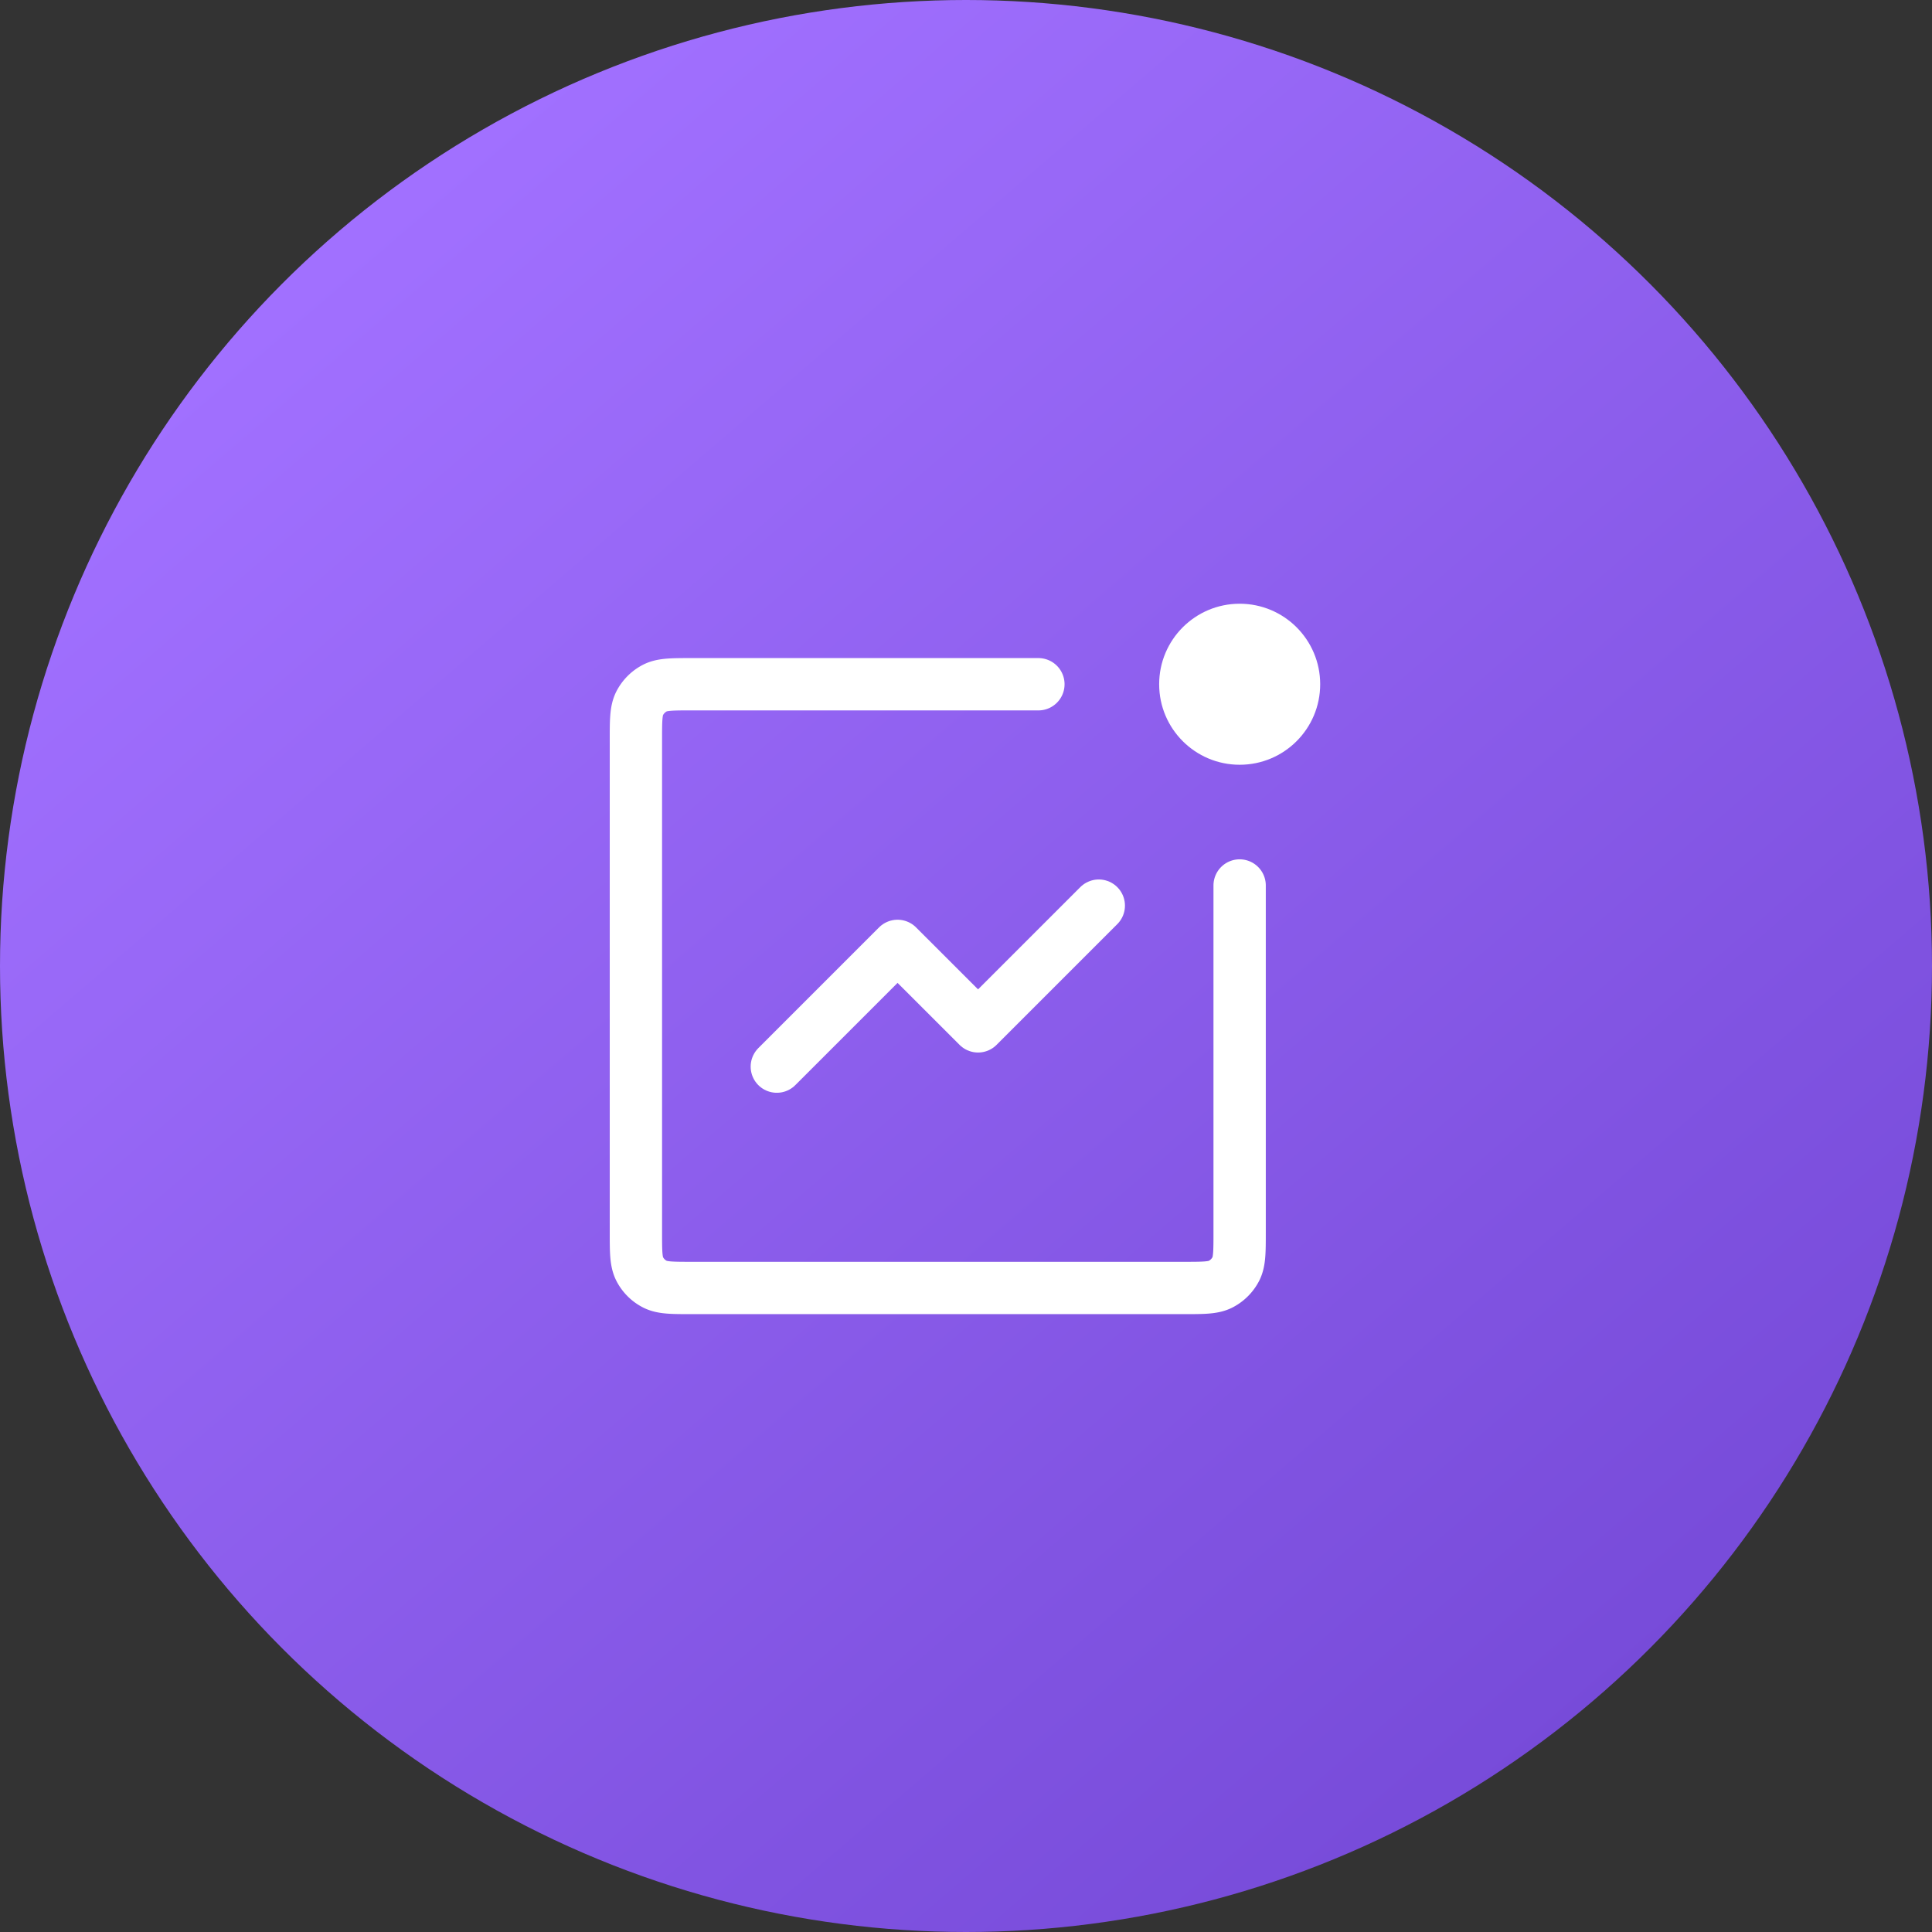 <svg xmlns="http://www.w3.org/2000/svg" width="49" height="49" fill="none"><rect width="100%" height="100%" fill="#333333" stroke="none"/><circle cx="24.5" cy="24.5" r="24.5" fill="url(#a)"/><path stroke="#fff" stroke-linecap="round" stroke-linejoin="round" stroke-width="1.327" d="m27.868 22.969-3.062 3.062-2.042-2.041-3.062 3.062"/><path stroke="#fff" stroke-linecap="round" stroke-width="1.327" d="M26.336 17.354h-8.793c-.495 0-.743 0-.932.096a.9.9 0 0 0-.387.387c-.096.19-.096.437-.096.932v12.482c0 .496 0 .743.096.933.085.166.22.301.387.386.19.096.437.096.932.096h12.482c.495 0 .743 0 .932-.096a.9.9 0 0 0 .387-.386c.096-.19.096-.437.096-.933v-8.793"/><circle cx="31.441" cy="17.354" r="2.042" fill="#fff"/><defs><linearGradient id="a" x1="7.961" x2="39.806" y1="6.966" y2="44.036" gradientUnits="userSpaceOnUse"><stop stop-color="#A170FF"/><stop offset="1" stop-color="#774BD9"/></linearGradient></defs></svg>